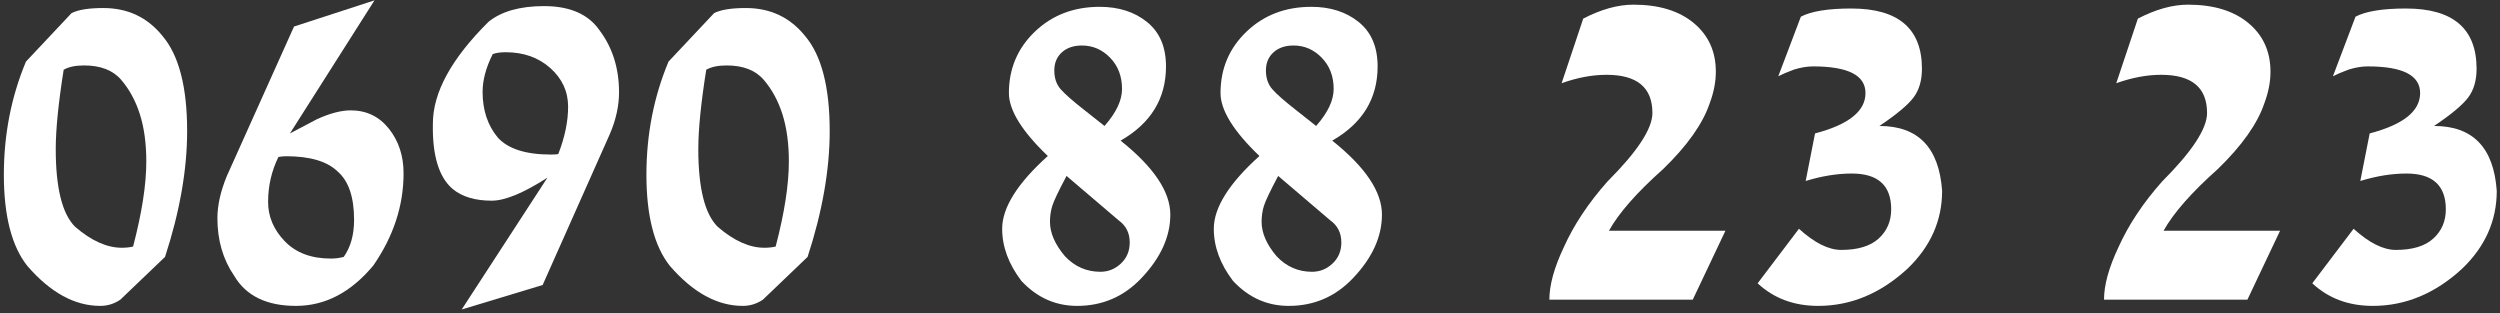 <?xml version="1.0" encoding="UTF-8"?>
<svg width="559px" height="70px" viewBox="0 0 559 70" version="1.1" xmlns="http://www.w3.org/2000/svg" xmlns:xlink="http://www.w3.org/1999/xlink">
    <rect x="0" y="0" width="559" height="70" fill="#333333" stroke="none"/>
    <title>0690 88 23 23</title>
    <g id="Current-version" stroke="none" stroke-width="1" fill="none" fill-rule="evenodd">
        <g id="Maquette-Version-7" transform="translate(-682, -570)" fill="#FFFFFF" fill-rule="nonzero">
            <g id="Group-6" transform="translate(459, 283.5)">
                <g id="0690-88-23-23" transform="translate(223.863, 286.576)">
                    <path d="M15.146,2.847 C16.65,2.095 19.014,1.719 22.236,1.719 C27.715,1.719 32.137,3.813 35.503,8.003 C39.155,12.336 40.981,19.408 40.981,29.219 C40.981,37.884 39.334,47.266 36.04,57.363 L26.05,66.924 C24.689,67.855 23.185,68.32 21.538,68.32 C15.845,68.32 10.42,65.348 5.264,59.404 C1.755,55 0,48.197 0,38.994 C0,30.007 1.647,21.574 4.941,13.696 L15.146,2.847 Z M13.374,15.522 C12.192,22.97 11.602,28.879 11.602,33.247 C11.602,41.984 13.052,47.785 15.952,50.649 C19.569,53.765 23.042,55.322 26.372,55.322 C27.303,55.322 28.145,55.233 28.896,55.054 C30.866,47.534 31.851,41.196 31.851,36.04 C31.851,32.03 31.376,28.521 30.427,25.513 C29.478,22.505 28.082,19.927 26.238,17.778 C24.394,15.63 21.628,14.556 17.939,14.556 C16.006,14.556 14.484,14.878 13.374,15.522 Z" id="Shape"></path>
                    <path d="M64.883,5.854 L82.876,0 L63.97,29.756 L69.985,26.587 C72.886,25.262 75.41,24.6 77.559,24.6 C81.068,24.6 83.914,25.969 86.099,28.708 C88.283,31.448 89.375,34.769 89.375,38.672 C89.375,45.905 87.119,52.78 82.607,59.297 C77.594,65.312 71.829,68.32 65.312,68.32 C58.76,68.32 54.159,66.082 51.509,61.606 C49.002,57.954 47.749,53.657 47.749,48.716 C47.749,45.851 48.447,42.718 49.844,39.316 L64.883,5.854 Z M61.392,35.02 C59.852,38.171 59.082,41.519 59.082,45.063 C59.082,48.358 60.326,51.294 62.815,53.872 C65.304,56.45 68.732,57.739 73.101,57.739 C74.139,57.739 75.106,57.614 76.001,57.363 C77.541,55.179 78.311,52.422 78.311,49.092 C78.311,44.007 77.093,40.409 74.658,38.296 C72.331,36.004 68.481,34.858 63.11,34.858 C62.573,34.858 62,34.912 61.392,35.02 Z" id="Shape"></path>
                    <path d="M120.474,63.647 L102.373,69.126 L121.548,39.639 C116.213,43.076 112.059,44.795 109.087,44.795 C105.363,44.795 102.445,43.918 100.332,42.163 C97.253,39.513 95.785,34.644 95.928,27.554 C95.928,20.607 100.081,13.016 108.389,4.78 C111.289,2.453 115.425,1.289 120.796,1.289 C126.561,1.289 130.697,3.097 133.203,6.714 C136.104,10.581 137.554,15.2 137.554,20.571 C137.554,23.579 136.873,26.676 135.513,29.863 L120.474,63.647 Z M123.965,34.375 C125.433,30.615 126.167,27.088 126.167,23.794 C126.167,20.392 124.842,17.51 122.192,15.146 C119.543,12.783 116.213,11.602 112.202,11.602 C110.985,11.602 110.018,11.745 109.302,12.031 C107.798,15.039 107.046,17.85 107.046,20.464 C107.046,24.546 108.174,27.948 110.43,30.669 C112.721,33.211 116.696,34.482 122.354,34.482 C123.034,34.482 123.571,34.447 123.965,34.375 Z" id="Shape"></path>
                    <path d="M158.823,2.847 C160.327,2.095 162.69,1.719 165.913,1.719 C171.392,1.719 175.814,3.813 179.18,8.003 C182.832,12.336 184.658,19.408 184.658,29.219 C184.658,37.884 183.011,47.266 179.717,57.363 L169.727,66.924 C168.366,67.855 166.862,68.32 165.215,68.32 C159.521,68.32 154.097,65.348 148.94,59.404 C145.431,55 143.677,48.197 143.677,38.994 C143.677,30.007 145.324,21.574 148.618,13.696 L158.823,2.847 Z M157.051,15.522 C155.869,22.97 155.278,28.879 155.278,33.247 C155.278,41.984 156.729,47.785 159.629,50.649 C163.245,53.765 166.719,55.322 170.049,55.322 C170.98,55.322 171.821,55.233 172.573,55.054 C174.543,47.534 175.527,41.196 175.527,36.04 C175.527,32.03 175.053,28.521 174.104,25.513 C173.155,22.505 171.759,19.927 169.915,17.778 C168.07,15.63 165.304,14.556 161.616,14.556 C159.683,14.556 158.161,14.878 157.051,15.522 Z" id="Shape"></path>
                    <path d="M245.029,1.45 C249.29,1.45 252.826,2.587 255.637,4.861 C258.448,7.135 259.854,10.438 259.854,14.771 C259.854,21.968 256.47,27.5 249.702,31.367 C257.114,37.275 260.82,42.79 260.82,47.91 C260.82,52.816 258.69,57.524 254.429,62.036 C250.49,66.226 245.674,68.32 239.98,68.32 C235.146,68.32 230.993,66.458 227.52,62.734 C224.655,58.975 223.223,55.09 223.223,51.079 C223.223,46.353 226.624,40.928 233.428,34.805 C227.627,29.255 224.727,24.564 224.727,20.732 C224.727,15.29 226.66,10.715 230.527,7.009 C234.395,3.303 239.229,1.45 245.029,1.45 Z M241.484,24.438 L246.104,28.091 C248.717,25.119 250.024,22.362 250.024,19.819 C250.024,16.991 249.138,14.663 247.366,12.837 C245.593,11.011 243.49,10.098 241.055,10.098 C239.193,10.098 237.698,10.608 236.57,11.628 C235.442,12.649 234.878,14.001 234.878,15.684 C234.878,17.402 235.361,18.808 236.328,19.9 C237.295,20.992 239.014,22.505 241.484,24.438 Z M237.617,39.263 C235.827,42.629 234.762,44.867 234.421,45.977 C234.081,47.087 233.911,48.268 233.911,49.521 C233.911,52.028 235.039,54.606 237.295,57.256 C239.479,59.548 242.111,60.693 245.19,60.693 C246.945,60.693 248.476,60.076 249.783,58.84 C251.09,57.605 251.743,56.038 251.743,54.141 C251.743,52.028 250.92,50.381 249.272,49.199 L237.617,39.263 Z" id="Shape"></path>
                    <path d="M292.349,1.45 C296.61,1.45 300.146,2.587 302.957,4.861 C305.767,7.135 307.173,10.438 307.173,14.771 C307.173,21.968 303.789,27.5 297.021,31.367 C304.434,37.275 308.14,42.79 308.14,47.91 C308.14,52.816 306.009,57.524 301.748,62.036 C297.809,66.226 292.993,68.32 287.3,68.32 C282.466,68.32 278.312,66.458 274.839,62.734 C271.974,58.975 270.542,55.09 270.542,51.079 C270.542,46.353 273.944,40.928 280.747,34.805 C274.946,29.255 272.046,24.564 272.046,20.732 C272.046,15.29 273.979,10.715 277.847,7.009 C281.714,3.303 286.548,1.45 292.349,1.45 Z M288.804,24.438 L293.423,28.091 C296.037,25.119 297.344,22.362 297.344,19.819 C297.344,16.991 296.458,14.663 294.685,12.837 C292.913,11.011 290.809,10.098 288.374,10.098 C286.512,10.098 285.017,10.608 283.889,11.628 C282.761,12.649 282.197,14.001 282.197,15.684 C282.197,17.402 282.681,18.808 283.647,19.9 C284.614,20.992 286.333,22.505 288.804,24.438 Z M284.937,39.263 C283.146,42.629 282.081,44.867 281.741,45.977 C281.401,47.087 281.23,48.268 281.23,49.521 C281.23,52.028 282.358,54.606 284.614,57.256 C286.799,59.548 289.43,60.693 292.51,60.693 C294.264,60.693 295.795,60.076 297.102,58.84 C298.409,57.605 299.062,56.038 299.062,54.141 C299.062,52.028 298.239,50.381 296.592,49.199 L284.937,39.263 Z" id="Shape"></path>
                    <path d="M353.149,4.082 C357.16,2.005 360.902,0.967 364.375,0.967 C370.068,0.967 374.562,2.336 377.856,5.076 C381.151,7.815 382.798,11.44 382.798,15.952 C382.798,18.208 382.35,20.535 381.455,22.935 C379.915,27.554 376.424,32.495 370.981,37.759 C365.145,42.951 361.117,47.534 358.896,51.509 L384.946,51.509 L377.642,66.924 L345.576,66.924 C345.576,63.665 346.65,59.762 348.799,55.215 C351.055,50.202 354.313,45.296 358.574,40.498 C365.27,33.802 368.618,28.7 368.618,25.19 C368.618,19.497 365.199,16.65 358.359,16.65 C355.173,16.65 351.825,17.277 348.315,18.53 L353.149,4.082 Z" id="Path"></path>
                    <path d="M401.812,3.652 C404.139,2.435 407.899,1.826 413.091,1.826 C423.618,1.826 428.882,6.32 428.882,15.308 C428.882,17.922 428.255,20.061 427.002,21.726 C425.749,23.391 423.206,25.513 419.375,28.091 C428.04,28.091 432.713,32.925 433.394,42.593 C433.394,49.253 430.815,55.054 425.659,59.995 C419.644,65.545 412.983,68.32 405.679,68.32 C400.272,68.32 395.76,66.637 392.144,63.271 L401.382,51.079 C404.855,54.23 408.006,55.806 410.835,55.806 C414.559,55.806 417.352,54.955 419.214,53.254 C421.076,51.554 422.007,49.378 422.007,46.729 C422.007,41.393 419.071,38.726 413.198,38.726 C409.94,38.726 406.502,39.281 402.886,40.391 L404.98,29.756 C412.5,27.786 416.26,24.779 416.26,20.732 C416.26,16.758 412.357,14.771 404.551,14.771 C403.226,14.771 401.812,15.003 400.308,15.469 C398.84,16.006 397.658,16.507 396.763,16.973 L401.812,3.652 Z" id="Path"></path>
                    <path d="M477.168,4.082 C481.178,2.005 484.92,0.967 488.394,0.967 C494.087,0.967 498.581,2.336 501.875,5.076 C505.169,7.815 506.816,11.44 506.816,15.952 C506.816,18.208 506.369,20.535 505.474,22.935 C503.934,27.554 500.443,32.495 495,37.759 C489.163,42.951 485.135,47.534 482.915,51.509 L508.965,51.509 L501.66,66.924 L469.595,66.924 C469.595,63.665 470.669,59.762 472.817,55.215 C475.073,50.202 478.332,45.296 482.593,40.498 C489.289,33.802 492.637,28.7 492.637,25.19 C492.637,19.497 489.217,16.65 482.378,16.65 C479.191,16.65 475.843,17.277 472.334,18.53 L477.168,4.082 Z" id="Path"></path>
                    <path d="M525.83,3.652 C528.158,2.435 531.917,1.826 537.109,1.826 C547.637,1.826 552.9,6.32 552.9,15.308 C552.9,17.922 552.274,20.061 551.021,21.726 C549.767,23.391 547.225,25.513 543.394,28.091 C552.059,28.091 556.732,32.925 557.412,42.593 C557.412,49.253 554.834,55.054 549.678,59.995 C543.662,65.545 537.002,68.32 529.697,68.32 C524.29,68.32 519.779,66.637 516.162,63.271 L525.4,51.079 C528.874,54.23 532.025,55.806 534.854,55.806 C538.577,55.806 541.37,54.955 543.232,53.254 C545.094,51.554 546.025,49.378 546.025,46.729 C546.025,41.393 543.089,38.726 537.217,38.726 C533.958,38.726 530.521,39.281 526.904,40.391 L528.999,29.756 C536.519,27.786 540.278,24.779 540.278,20.732 C540.278,16.758 536.375,14.771 528.569,14.771 C527.244,14.771 525.83,15.003 524.326,15.469 C522.858,16.006 521.676,16.507 520.781,16.973 L525.83,3.652 Z" id="Path"></path>
                </g>
            </g>
        </g>
    </g>
</svg>